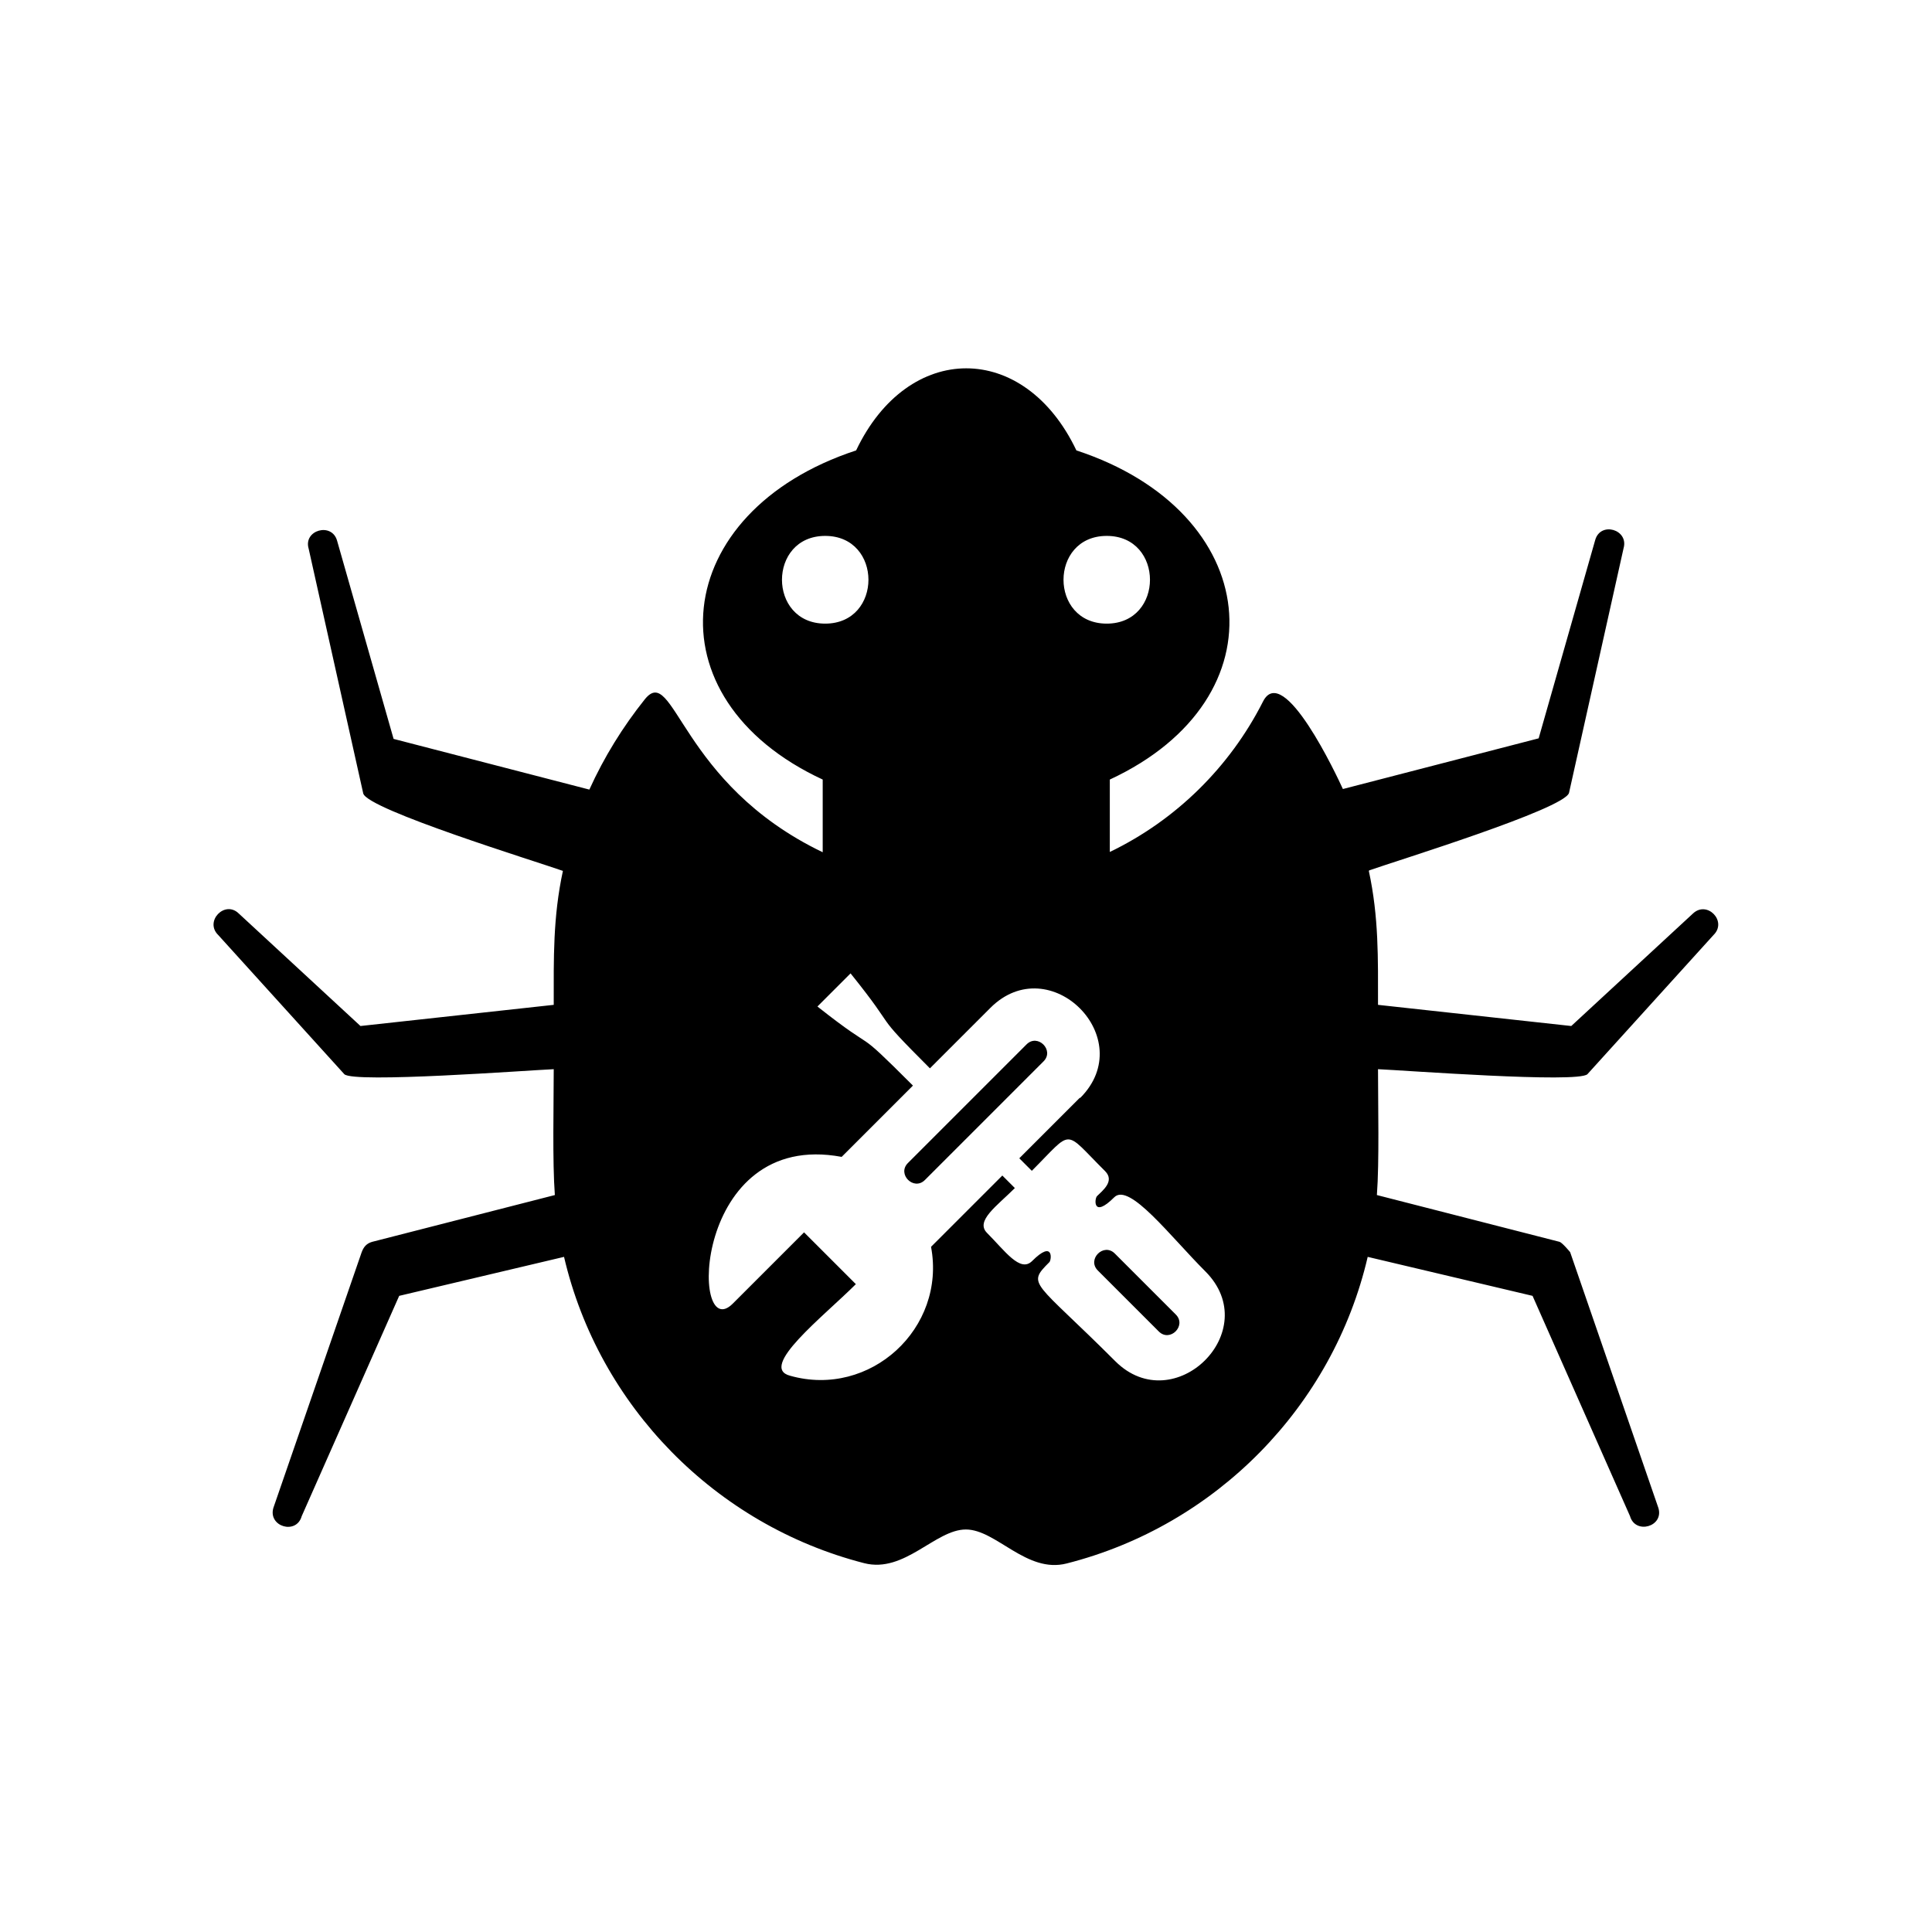<?xml version="1.0" encoding="UTF-8"?>
<!-- Uploaded to: ICON Repo, www.svgrepo.com, Generator: ICON Repo Mixer Tools -->
<svg fill="#000000" width="800px" height="800px" version="1.1" viewBox="144 144 512 512" xmlns="http://www.w3.org/2000/svg">
 <path d="m506.89 374.65c6.863-2.434 51.656-16.234 52.914-20.516l14.465-64.867c1.402-4.945-6.125-7.16-7.527-2.141l-14.98 52.543-51.879 13.43c-1.477-3.246-15.793-33.871-21.18-23.172-8.781 17.344-23.098 31.438-40.59 39.852v-19.188c46.344-21.547 40.59-70.992-8.855-87.227-13.801-29.004-44.574-29.004-58.375 0-49.445 16.234-55.273 65.68-8.855 87.227v19.262c-38.004-18.227-39.332-50.254-47.156-40.516-5.828 7.305-10.773 15.277-14.684 23.91l-51.879-13.43-14.98-52.543c-1.402-4.945-9.004-2.805-7.527 2.141l14.465 64.867c1.18 4.281 46.051 18.082 52.914 20.516-2.656 12.324-2.434 23.098-2.434 35.496l-51.215 5.609-32.25-29.812c-3.691-3.617-9.152 2.066-5.461 5.684l33.43 36.898c2.508 2.434 48.633-1.031 55.496-1.328 0 9.223-0.367 24.5 0.297 33.355l-48.41 12.398c-1.551 0.441-2.289 1.402-2.805 2.805l-23.395 67.746c-1.402 4.945 6.125 7.16 7.527 2.141l25.828-58.375 43.688-10.332c9.223 39.555 40.145 71.066 79.555 81.176 10.699 2.731 18.816-8.93 26.938-8.93 8.043 0 16.086 11.734 26.715 9.004 39.555-10.035 70.551-41.621 79.773-81.25l43.688 10.332 25.828 58.375c1.402 4.945 9.004 2.805 7.527-2.141l-23.395-67.82s-2.066-2.508-2.805-2.731l-48.41-12.398c0.664-8.855 0.297-24.133 0.297-33.355 6.863 0.297 52.914 3.762 55.496 1.328l33.43-36.898c3.691-3.617-1.699-9.223-5.461-5.684l-32.25 29.812-51.215-5.609c0-12.398 0.223-23.172-2.434-35.496zm-144.2-88.629c15.277 0 15.277 23.246 0 23.246-15.277 0-15.277-23.246 0-23.246zm74.609 0c15.277 0 15.277 23.246 0 23.246-15.277 0-15.277-23.246 0-23.246zm2.289 218.66m-101.47-15.277m92.023-54.461-16.016 16.016 3.32 3.32c11.145-11.145 8.191-11.07 19.41 0.074 2.656 2.656-0.664 5.164-2.141 6.641-0.664 0.664-1.18 6.051 4.574 0.297 3.984-3.984 14.832 10.332 24.133 19.629 15.793 15.793-8.266 39.332-23.836 23.836-21.547-21.547-23.613-20.145-17.488-26.273 0.59-0.59 1.18-6.051-4.574-0.297-3.172 3.172-7.231-2.731-11.953-7.453-3.172-3.172 2.656-7.16 7.379-11.883l-3.32-3.32-18.891 18.891c4.059 21.621-16.16 40.145-37.34 34.168-8.559-2.215 8.855-15.719 17.414-24.277l-13.727-13.727-18.891 18.891c-11.363 11.363-10.699-46.27 28.855-38.891l18.891-18.891c-16.75-16.75-8.117-7.379-25.312-20.957l8.781-8.781c13.355 16.605 4.945 9.078 21.031 25.164l16.016-16.016c15.719-15.719 39.555 8.043 23.836 23.836zm-41.031 21.77c-2.953 2.953-7.453-1.551-4.5-4.5 10.48-10.48 20.883-20.883 31.438-31.438 2.953-2.953 7.453 1.551 4.5 4.5-10.48 10.48-20.957 20.957-31.438 31.438zm45.828 23.984c-2.953-2.953 1.551-7.453 4.5-4.5l16.16 16.16c2.953 2.953-1.551 7.453-4.5 4.5z"/>
</svg>